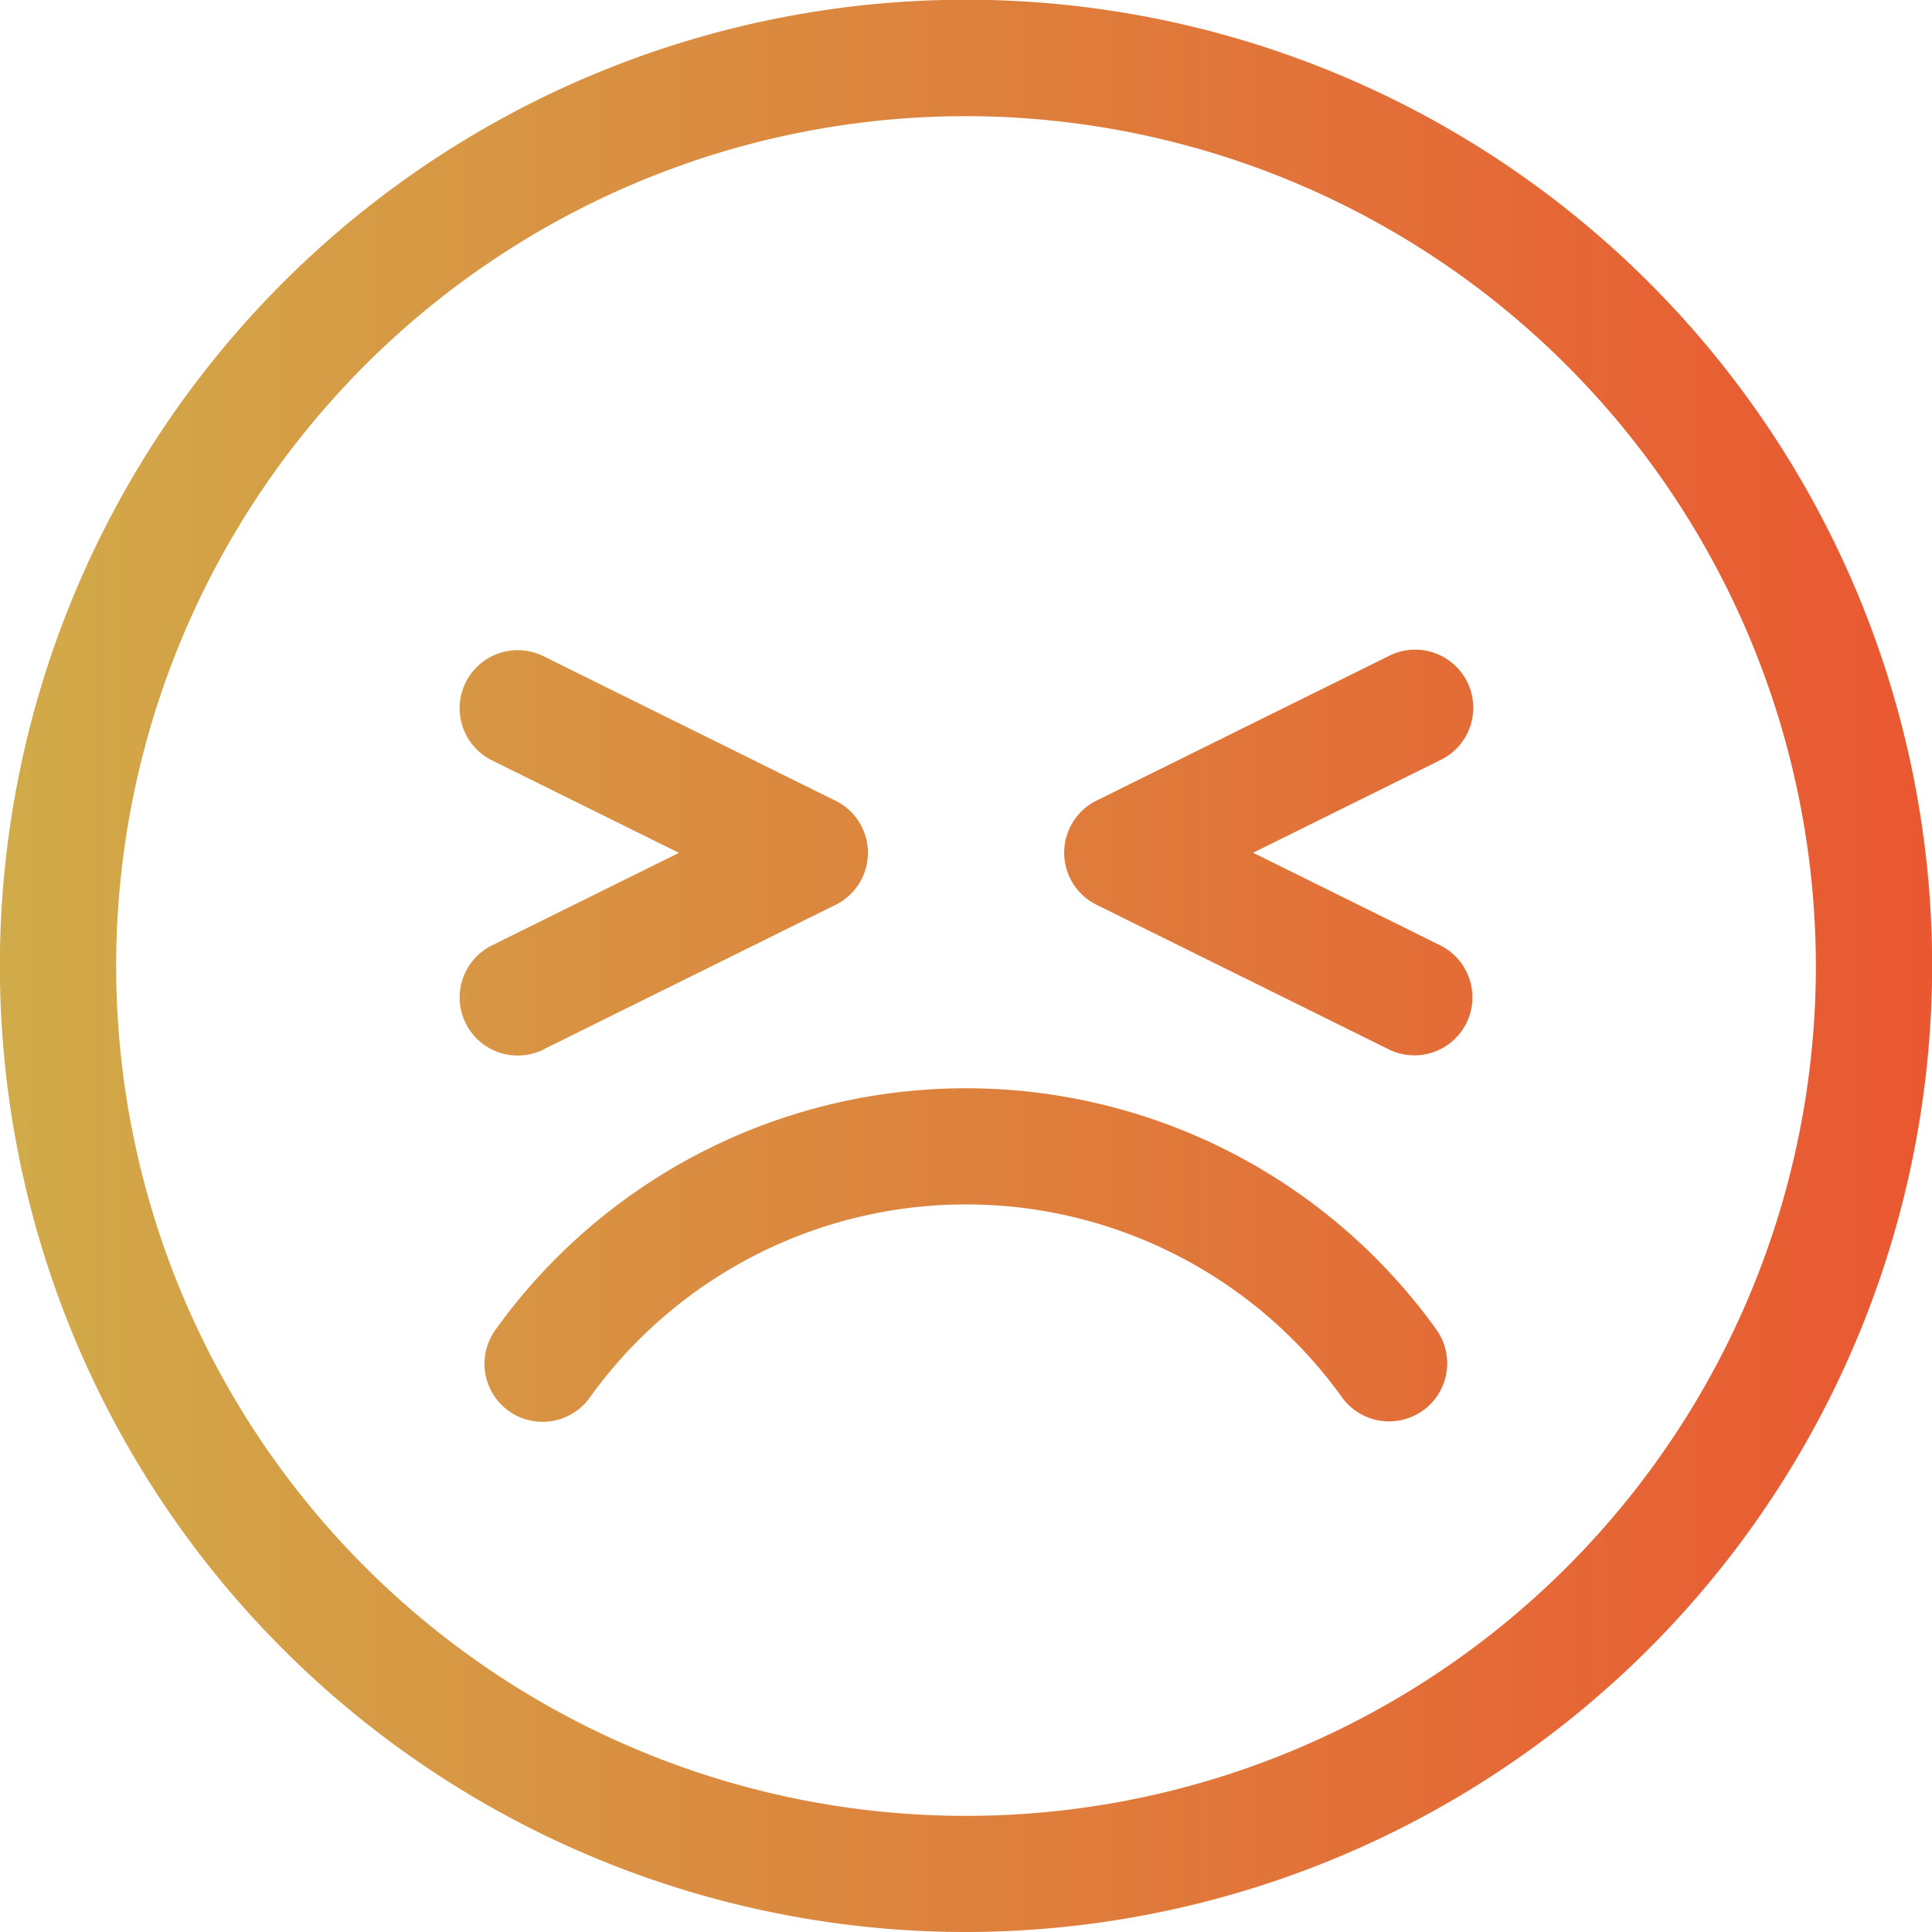 <svg id="QULIPTA-Frown-Icon" xmlns="http://www.w3.org/2000/svg" xmlns:xlink="http://www.w3.org/1999/xlink" width="50.793" height="50.793" viewBox="0 0 50.793 50.793">
  <defs>
    <style>
      .cls-1 {
        fill: url(#linear-gradient);
      }
    </style>
    <linearGradient id="linear-gradient" y1="0.5" x2="1" y2="0.5" gradientUnits="objectBoundingBox">
      <stop offset="0" stop-color="#d1ab49"/>
      <stop offset="1" stop-color="#ea5731"/>
    </linearGradient>
  </defs>
  <path id="Path_475" data-name="Path 475" class="cls-1" d="M2336.847,412.454a25.4,25.4,0,1,1,25.4-25.4A25.426,25.426,0,0,1,2336.847,412.454Zm0-47.739a22.343,22.343,0,1,0,22.343,22.342A22.367,22.367,0,0,0,2336.847,364.715Zm12.024,34.022a1.528,1.528,0,0,0,.333-2.134,15.226,15.226,0,0,0-24.715,0,1.527,1.527,0,1,0,2.467,1.8,12.171,12.171,0,0,1,19.78,0,1.527,1.527,0,0,0,2.134.333Zm-23.132-9.487,7.678-3.8a1.526,1.526,0,0,0,0-2.737l-7.678-3.8a1.527,1.527,0,0,0-1.356,2.737l4.916,2.433-4.916,2.433a1.527,1.527,0,1,0,1.356,2.737Zm24.263-.69a1.529,1.529,0,0,0-.691-2.047l-4.916-2.433,4.916-2.433a1.527,1.527,0,1,0-1.354-2.737l-7.68,3.8a1.527,1.527,0,0,0,0,2.737l7.68,3.8a1.526,1.526,0,0,0,2.046-.69Z" transform="translate(-2311.45 -361.661)"/>
</svg>
